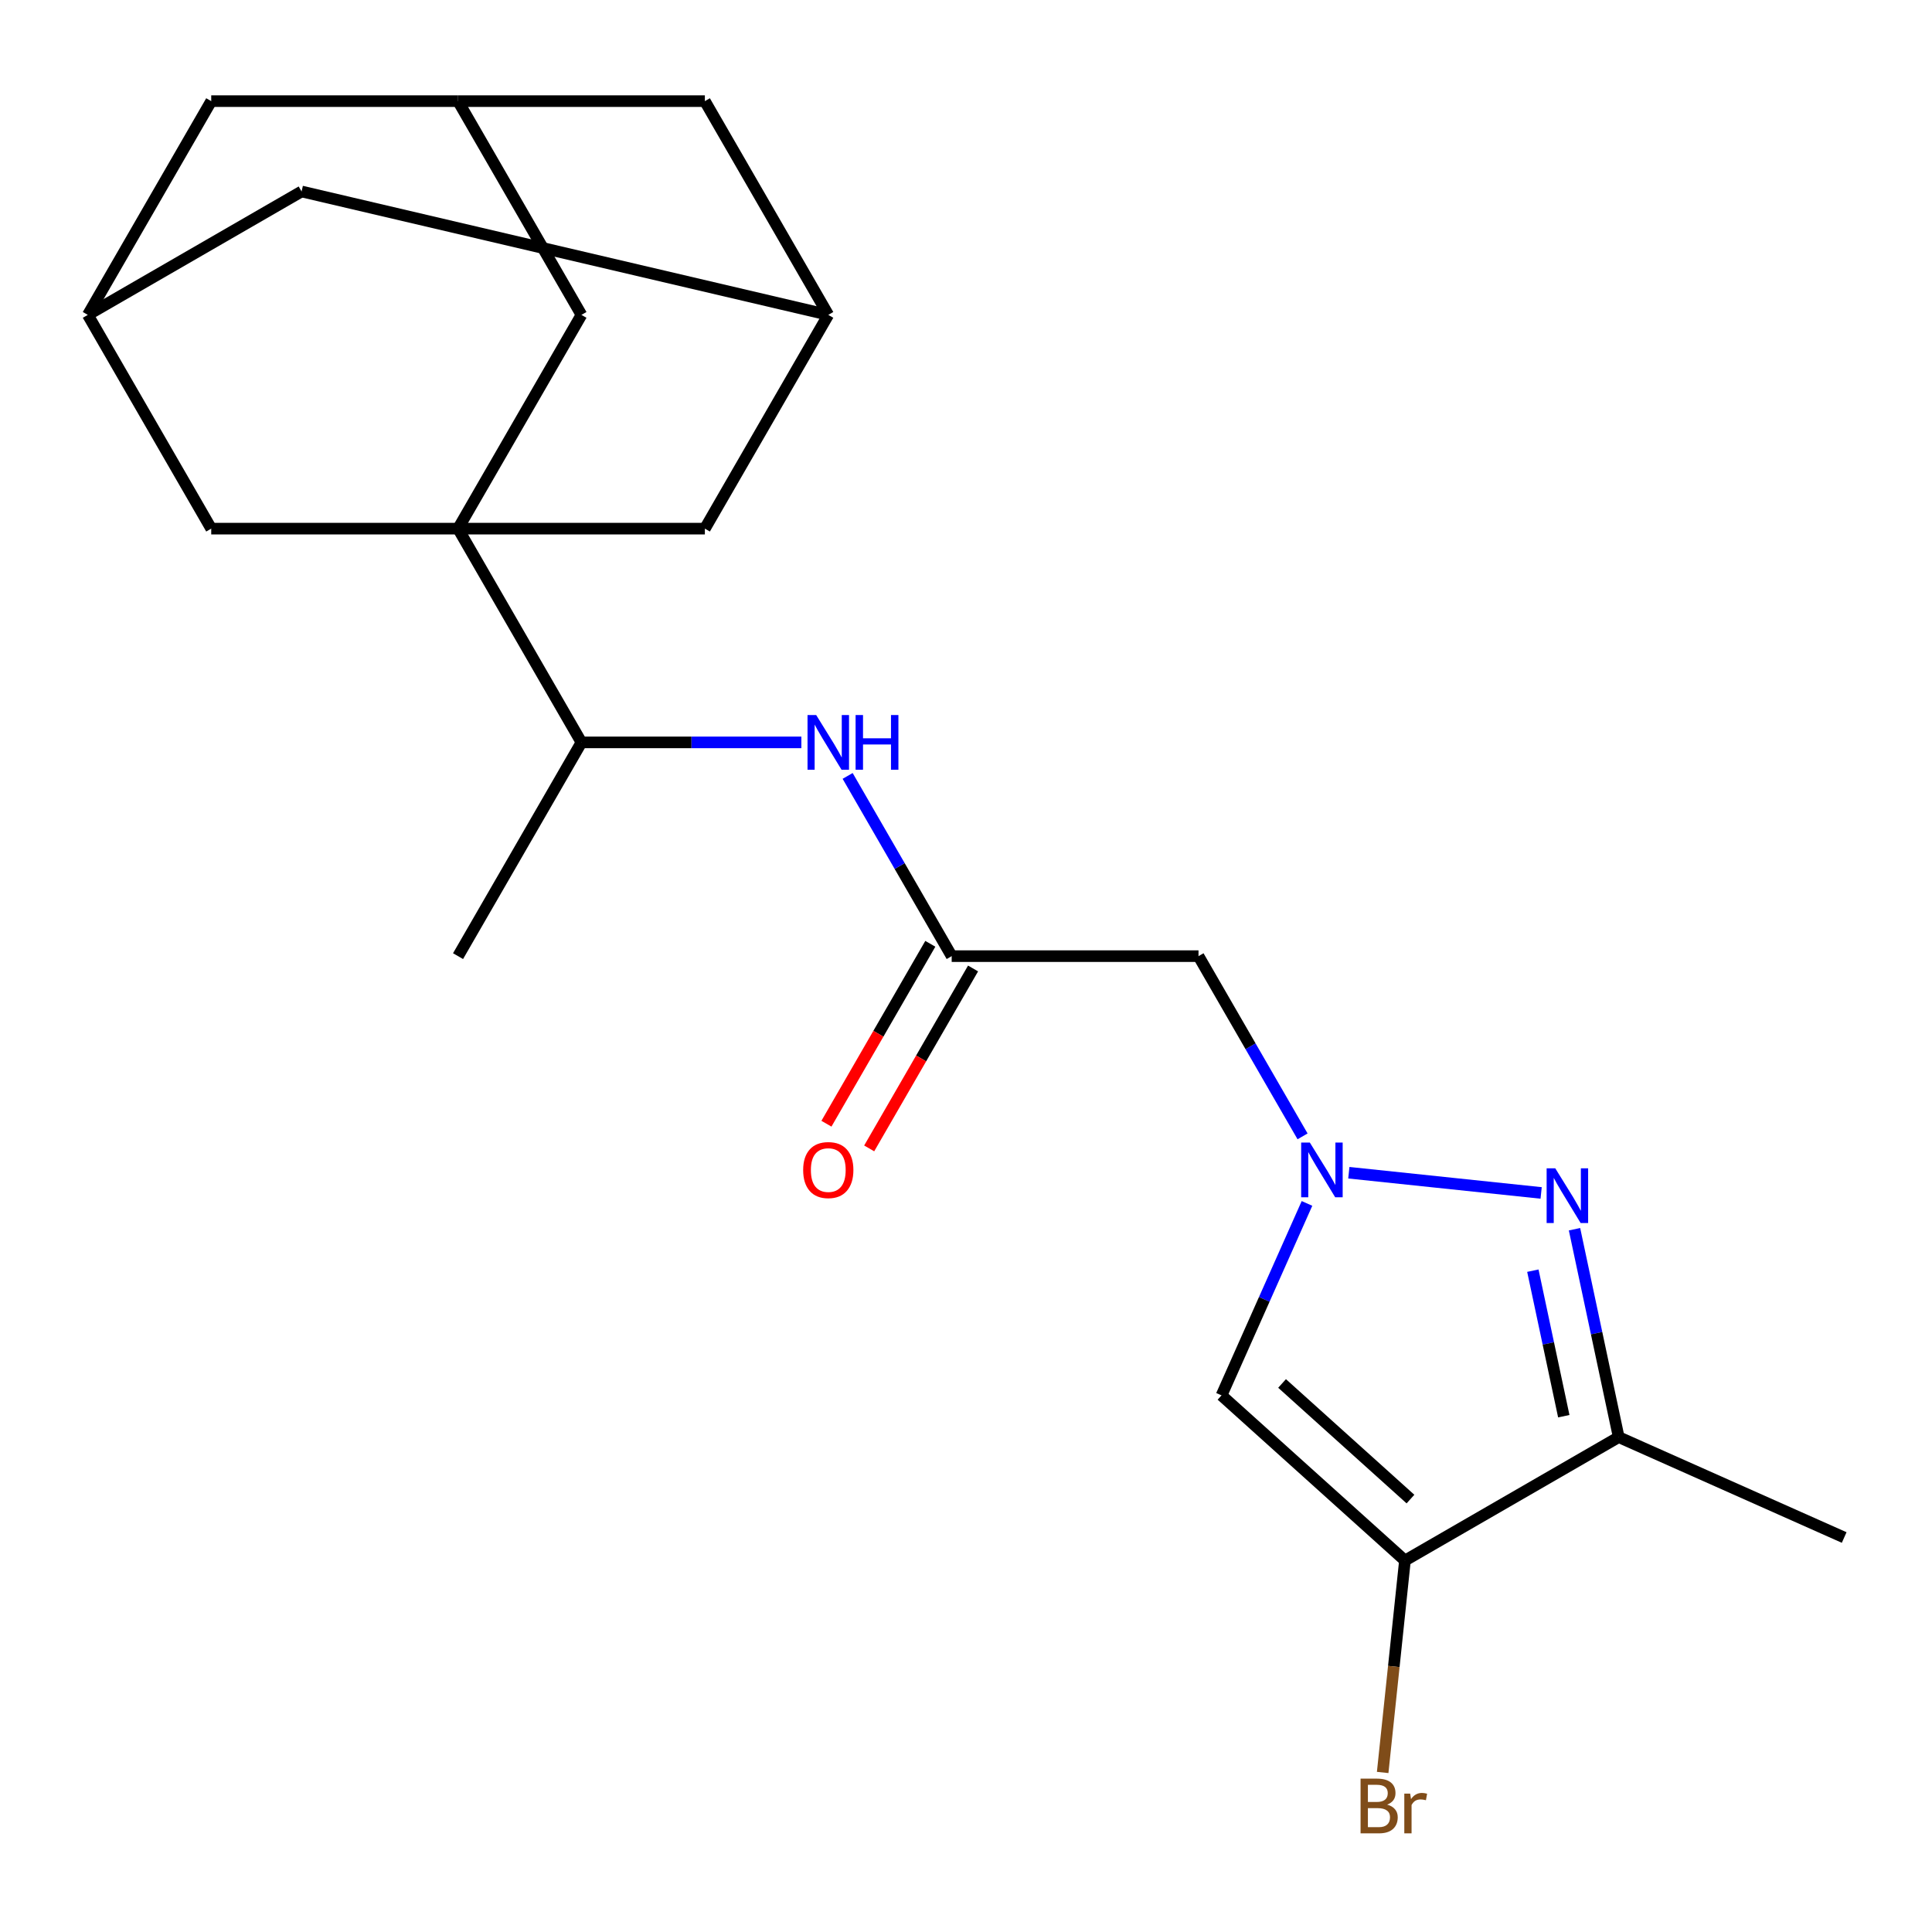 <?xml version='1.0' encoding='iso-8859-1'?>
<svg version='1.1' baseProfile='full'
              xmlns='http://www.w3.org/2000/svg'
                      xmlns:rdkit='http://www.rdkit.org/xml'
                      xmlns:xlink='http://www.w3.org/1999/xlink'
                  xml:space='preserve'
width='1000px' height='1000px' viewBox='0 0 1000 1000'>
<!-- END OF HEADER -->
<rect style='opacity:1.0;fill:#FFFFFF;stroke:none' width='1000' height='1000' x='0' y='0'> </rect>
<path class='bond-0' d='M 698.156,607 L 797.692,617.461' style='fill:none;fill-rule:evenodd;stroke:#0000FF;stroke-width:6px;stroke-linecap:butt;stroke-linejoin:miter;stroke-opacity:1' />
<path class='bond-3' d='M 676.495,622.889 L 654.378,672.566' style='fill:none;fill-rule:evenodd;stroke:#0000FF;stroke-width:6px;stroke-linecap:butt;stroke-linejoin:miter;stroke-opacity:1' />
<path class='bond-3' d='M 654.378,672.566 L 632.26,722.244' style='fill:none;fill-rule:evenodd;stroke:#000000;stroke-width:6px;stroke-linecap:butt;stroke-linejoin:miter;stroke-opacity:1' />
<path class='bond-5' d='M 674.203,588.181 L 647.274,541.539' style='fill:none;fill-rule:evenodd;stroke:#0000FF;stroke-width:6px;stroke-linecap:butt;stroke-linejoin:miter;stroke-opacity:1' />
<path class='bond-5' d='M 647.274,541.539 L 620.345,494.897' style='fill:none;fill-rule:evenodd;stroke:#000000;stroke-width:6px;stroke-linecap:butt;stroke-linejoin:miter;stroke-opacity:1' />
<path class='bond-4' d='M 814.964,636.243 L 826.4,690.047' style='fill:none;fill-rule:evenodd;stroke:#0000FF;stroke-width:6px;stroke-linecap:butt;stroke-linejoin:miter;stroke-opacity:1' />
<path class='bond-4' d='M 826.4,690.047 L 837.837,743.851' style='fill:none;fill-rule:evenodd;stroke:#000000;stroke-width:6px;stroke-linecap:butt;stroke-linejoin:miter;stroke-opacity:1' />
<path class='bond-4' d='M 793.403,657.696 L 801.408,695.359' style='fill:none;fill-rule:evenodd;stroke:#0000FF;stroke-width:6px;stroke-linecap:butt;stroke-linejoin:miter;stroke-opacity:1' />
<path class='bond-4' d='M 801.408,695.359 L 809.414,733.022' style='fill:none;fill-rule:evenodd;stroke:#000000;stroke-width:6px;stroke-linecap:butt;stroke-linejoin:miter;stroke-opacity:1' />
<path class='bond-1' d='M 237.085,273.622 L 300.961,384.26' style='fill:none;fill-rule:evenodd;stroke:#000000;stroke-width:6px;stroke-linecap:butt;stroke-linejoin:miter;stroke-opacity:1' />
<path class='bond-9' d='M 237.085,273.622 L 300.961,162.984' style='fill:none;fill-rule:evenodd;stroke:#000000;stroke-width:6px;stroke-linecap:butt;stroke-linejoin:miter;stroke-opacity:1' />
<path class='bond-10' d='M 237.085,273.622 L 364.838,273.622' style='fill:none;fill-rule:evenodd;stroke:#000000;stroke-width:6px;stroke-linecap:butt;stroke-linejoin:miter;stroke-opacity:1' />
<path class='bond-11' d='M 237.085,273.622 L 109.331,273.622' style='fill:none;fill-rule:evenodd;stroke:#000000;stroke-width:6px;stroke-linecap:butt;stroke-linejoin:miter;stroke-opacity:1' />
<path class='bond-2' d='M 727.199,807.727 L 632.26,722.244' style='fill:none;fill-rule:evenodd;stroke:#000000;stroke-width:6px;stroke-linecap:butt;stroke-linejoin:miter;stroke-opacity:1' />
<path class='bond-2' d='M 730.055,775.917 L 663.597,716.078' style='fill:none;fill-rule:evenodd;stroke:#000000;stroke-width:6px;stroke-linecap:butt;stroke-linejoin:miter;stroke-opacity:1' />
<path class='bond-16' d='M 727.199,807.727 L 721.434,862.577' style='fill:none;fill-rule:evenodd;stroke:#000000;stroke-width:6px;stroke-linecap:butt;stroke-linejoin:miter;stroke-opacity:1' />
<path class='bond-16' d='M 721.434,862.577 L 715.669,917.427' style='fill:none;fill-rule:evenodd;stroke:#7F4C19;stroke-width:6px;stroke-linecap:butt;stroke-linejoin:miter;stroke-opacity:1' />
<path class='bond-22' d='M 727.199,807.727 L 837.837,743.851' style='fill:none;fill-rule:evenodd;stroke:#000000;stroke-width:6px;stroke-linecap:butt;stroke-linejoin:miter;stroke-opacity:1' />
<path class='bond-20' d='M 837.837,743.851 L 954.545,795.813' style='fill:none;fill-rule:evenodd;stroke:#000000;stroke-width:6px;stroke-linecap:butt;stroke-linejoin:miter;stroke-opacity:1' />
<path class='bond-6' d='M 620.345,494.897 L 492.592,494.897' style='fill:none;fill-rule:evenodd;stroke:#000000;stroke-width:6px;stroke-linecap:butt;stroke-linejoin:miter;stroke-opacity:1' />
<path class='bond-7' d='M 492.592,494.897 L 465.663,448.255' style='fill:none;fill-rule:evenodd;stroke:#000000;stroke-width:6px;stroke-linecap:butt;stroke-linejoin:miter;stroke-opacity:1' />
<path class='bond-7' d='M 465.663,448.255 L 438.734,401.613' style='fill:none;fill-rule:evenodd;stroke:#0000FF;stroke-width:6px;stroke-linecap:butt;stroke-linejoin:miter;stroke-opacity:1' />
<path class='bond-15' d='M 481.528,488.51 L 454.645,535.072' style='fill:none;fill-rule:evenodd;stroke:#000000;stroke-width:6px;stroke-linecap:butt;stroke-linejoin:miter;stroke-opacity:1' />
<path class='bond-15' d='M 454.645,535.072 L 427.763,581.633' style='fill:none;fill-rule:evenodd;stroke:#FF0000;stroke-width:6px;stroke-linecap:butt;stroke-linejoin:miter;stroke-opacity:1' />
<path class='bond-15' d='M 503.655,501.285 L 476.773,547.847' style='fill:none;fill-rule:evenodd;stroke:#000000;stroke-width:6px;stroke-linecap:butt;stroke-linejoin:miter;stroke-opacity:1' />
<path class='bond-15' d='M 476.773,547.847 L 449.89,594.409' style='fill:none;fill-rule:evenodd;stroke:#FF0000;stroke-width:6px;stroke-linecap:butt;stroke-linejoin:miter;stroke-opacity:1' />
<path class='bond-8' d='M 414.781,384.26 L 357.871,384.26' style='fill:none;fill-rule:evenodd;stroke:#0000FF;stroke-width:6px;stroke-linecap:butt;stroke-linejoin:miter;stroke-opacity:1' />
<path class='bond-8' d='M 357.871,384.26 L 300.961,384.26' style='fill:none;fill-rule:evenodd;stroke:#000000;stroke-width:6px;stroke-linecap:butt;stroke-linejoin:miter;stroke-opacity:1' />
<path class='bond-21' d='M 300.961,384.26 L 237.085,494.897' style='fill:none;fill-rule:evenodd;stroke:#000000;stroke-width:6px;stroke-linecap:butt;stroke-linejoin:miter;stroke-opacity:1' />
<path class='bond-13' d='M 300.961,162.984 L 237.085,52.346' style='fill:none;fill-rule:evenodd;stroke:#000000;stroke-width:6px;stroke-linecap:butt;stroke-linejoin:miter;stroke-opacity:1' />
<path class='bond-14' d='M 364.838,273.622 L 428.715,162.984' style='fill:none;fill-rule:evenodd;stroke:#000000;stroke-width:6px;stroke-linecap:butt;stroke-linejoin:miter;stroke-opacity:1' />
<path class='bond-12' d='M 109.331,273.622 L 45.455,162.984' style='fill:none;fill-rule:evenodd;stroke:#000000;stroke-width:6px;stroke-linecap:butt;stroke-linejoin:miter;stroke-opacity:1' />
<path class='bond-18' d='M 45.455,162.984 L 156.092,99.107' style='fill:none;fill-rule:evenodd;stroke:#000000;stroke-width:6px;stroke-linecap:butt;stroke-linejoin:miter;stroke-opacity:1' />
<path class='bond-19' d='M 45.455,162.984 L 109.331,52.346' style='fill:none;fill-rule:evenodd;stroke:#000000;stroke-width:6px;stroke-linecap:butt;stroke-linejoin:miter;stroke-opacity:1' />
<path class='bond-24' d='M 237.085,52.346 L 109.331,52.346' style='fill:none;fill-rule:evenodd;stroke:#000000;stroke-width:6px;stroke-linecap:butt;stroke-linejoin:miter;stroke-opacity:1' />
<path class='bond-25' d='M 237.085,52.346 L 364.838,52.346' style='fill:none;fill-rule:evenodd;stroke:#000000;stroke-width:6px;stroke-linecap:butt;stroke-linejoin:miter;stroke-opacity:1' />
<path class='bond-17' d='M 428.715,162.984 L 364.838,52.346' style='fill:none;fill-rule:evenodd;stroke:#000000;stroke-width:6px;stroke-linecap:butt;stroke-linejoin:miter;stroke-opacity:1' />
<path class='bond-23' d='M 428.715,162.984 L 156.092,99.107' style='fill:none;fill-rule:evenodd;stroke:#000000;stroke-width:6px;stroke-linecap:butt;stroke-linejoin:miter;stroke-opacity:1' />
<path  class='atom-0' d='M 677.962 591.375
L 687.242 606.375
Q 688.162 607.855, 689.642 610.535
Q 691.122 613.215, 691.202 613.375
L 691.202 591.375
L 694.962 591.375
L 694.962 619.695
L 691.082 619.695
L 681.122 603.295
Q 679.962 601.375, 678.722 599.175
Q 677.522 596.975, 677.162 596.295
L 677.162 619.695
L 673.482 619.695
L 673.482 591.375
L 677.962 591.375
' fill='#0000FF'/>
<path  class='atom-1' d='M 805.015 604.729
L 814.295 619.729
Q 815.215 621.209, 816.695 623.889
Q 818.175 626.569, 818.255 626.729
L 818.255 604.729
L 822.015 604.729
L 822.015 633.049
L 818.135 633.049
L 808.175 616.649
Q 807.015 614.729, 805.775 612.529
Q 804.575 610.329, 804.215 609.649
L 804.215 633.049
L 800.535 633.049
L 800.535 604.729
L 805.015 604.729
' fill='#0000FF'/>
<path  class='atom-8' d='M 422.455 370.1
L 431.735 385.1
Q 432.655 386.58, 434.135 389.26
Q 435.615 391.94, 435.695 392.1
L 435.695 370.1
L 439.455 370.1
L 439.455 398.42
L 435.575 398.42
L 425.615 382.02
Q 424.455 380.1, 423.215 377.9
Q 422.015 375.7, 421.655 375.02
L 421.655 398.42
L 417.975 398.42
L 417.975 370.1
L 422.455 370.1
' fill='#0000FF'/>
<path  class='atom-8' d='M 442.855 370.1
L 446.695 370.1
L 446.695 382.14
L 461.175 382.14
L 461.175 370.1
L 465.015 370.1
L 465.015 398.42
L 461.175 398.42
L 461.175 385.34
L 446.695 385.34
L 446.695 398.42
L 442.855 398.42
L 442.855 370.1
' fill='#0000FF'/>
<path  class='atom-16' d='M 415.715 605.615
Q 415.715 598.815, 419.075 595.015
Q 422.435 591.215, 428.715 591.215
Q 434.995 591.215, 438.355 595.015
Q 441.715 598.815, 441.715 605.615
Q 441.715 612.495, 438.315 616.415
Q 434.915 620.295, 428.715 620.295
Q 422.475 620.295, 419.075 616.415
Q 415.715 612.535, 415.715 605.615
M 428.715 617.095
Q 433.035 617.095, 435.355 614.215
Q 437.715 611.295, 437.715 605.615
Q 437.715 600.055, 435.355 597.255
Q 433.035 594.415, 428.715 594.415
Q 424.395 594.415, 422.035 597.215
Q 419.715 600.015, 419.715 605.615
Q 419.715 611.335, 422.035 614.215
Q 424.395 617.095, 428.715 617.095
' fill='#FF0000'/>
<path  class='atom-17' d='M 717.985 934.061
Q 720.705 934.821, 722.065 936.501
Q 723.465 938.141, 723.465 940.581
Q 723.465 944.501, 720.945 946.741
Q 718.465 948.941, 713.745 948.941
L 704.225 948.941
L 704.225 920.621
L 712.585 920.621
Q 717.425 920.621, 719.865 922.581
Q 722.305 924.541, 722.305 928.141
Q 722.305 932.421, 717.985 934.061
M 708.025 923.821
L 708.025 932.701
L 712.585 932.701
Q 715.385 932.701, 716.825 931.581
Q 718.305 930.421, 718.305 928.141
Q 718.305 923.821, 712.585 923.821
L 708.025 923.821
M 713.745 945.741
Q 716.505 945.741, 717.985 944.421
Q 719.465 943.101, 719.465 940.581
Q 719.465 938.261, 717.825 937.101
Q 716.225 935.901, 713.145 935.901
L 708.025 935.901
L 708.025 945.741
L 713.745 945.741
' fill='#7F4C19'/>
<path  class='atom-17' d='M 729.905 928.381
L 730.345 931.221
Q 732.505 928.021, 736.025 928.021
Q 737.145 928.021, 738.665 928.421
L 738.065 931.781
Q 736.345 931.381, 735.385 931.381
Q 733.705 931.381, 732.585 932.061
Q 731.505 932.701, 730.625 934.261
L 730.625 948.941
L 726.865 948.941
L 726.865 928.381
L 729.905 928.381
' fill='#7F4C19'/>
</svg>
